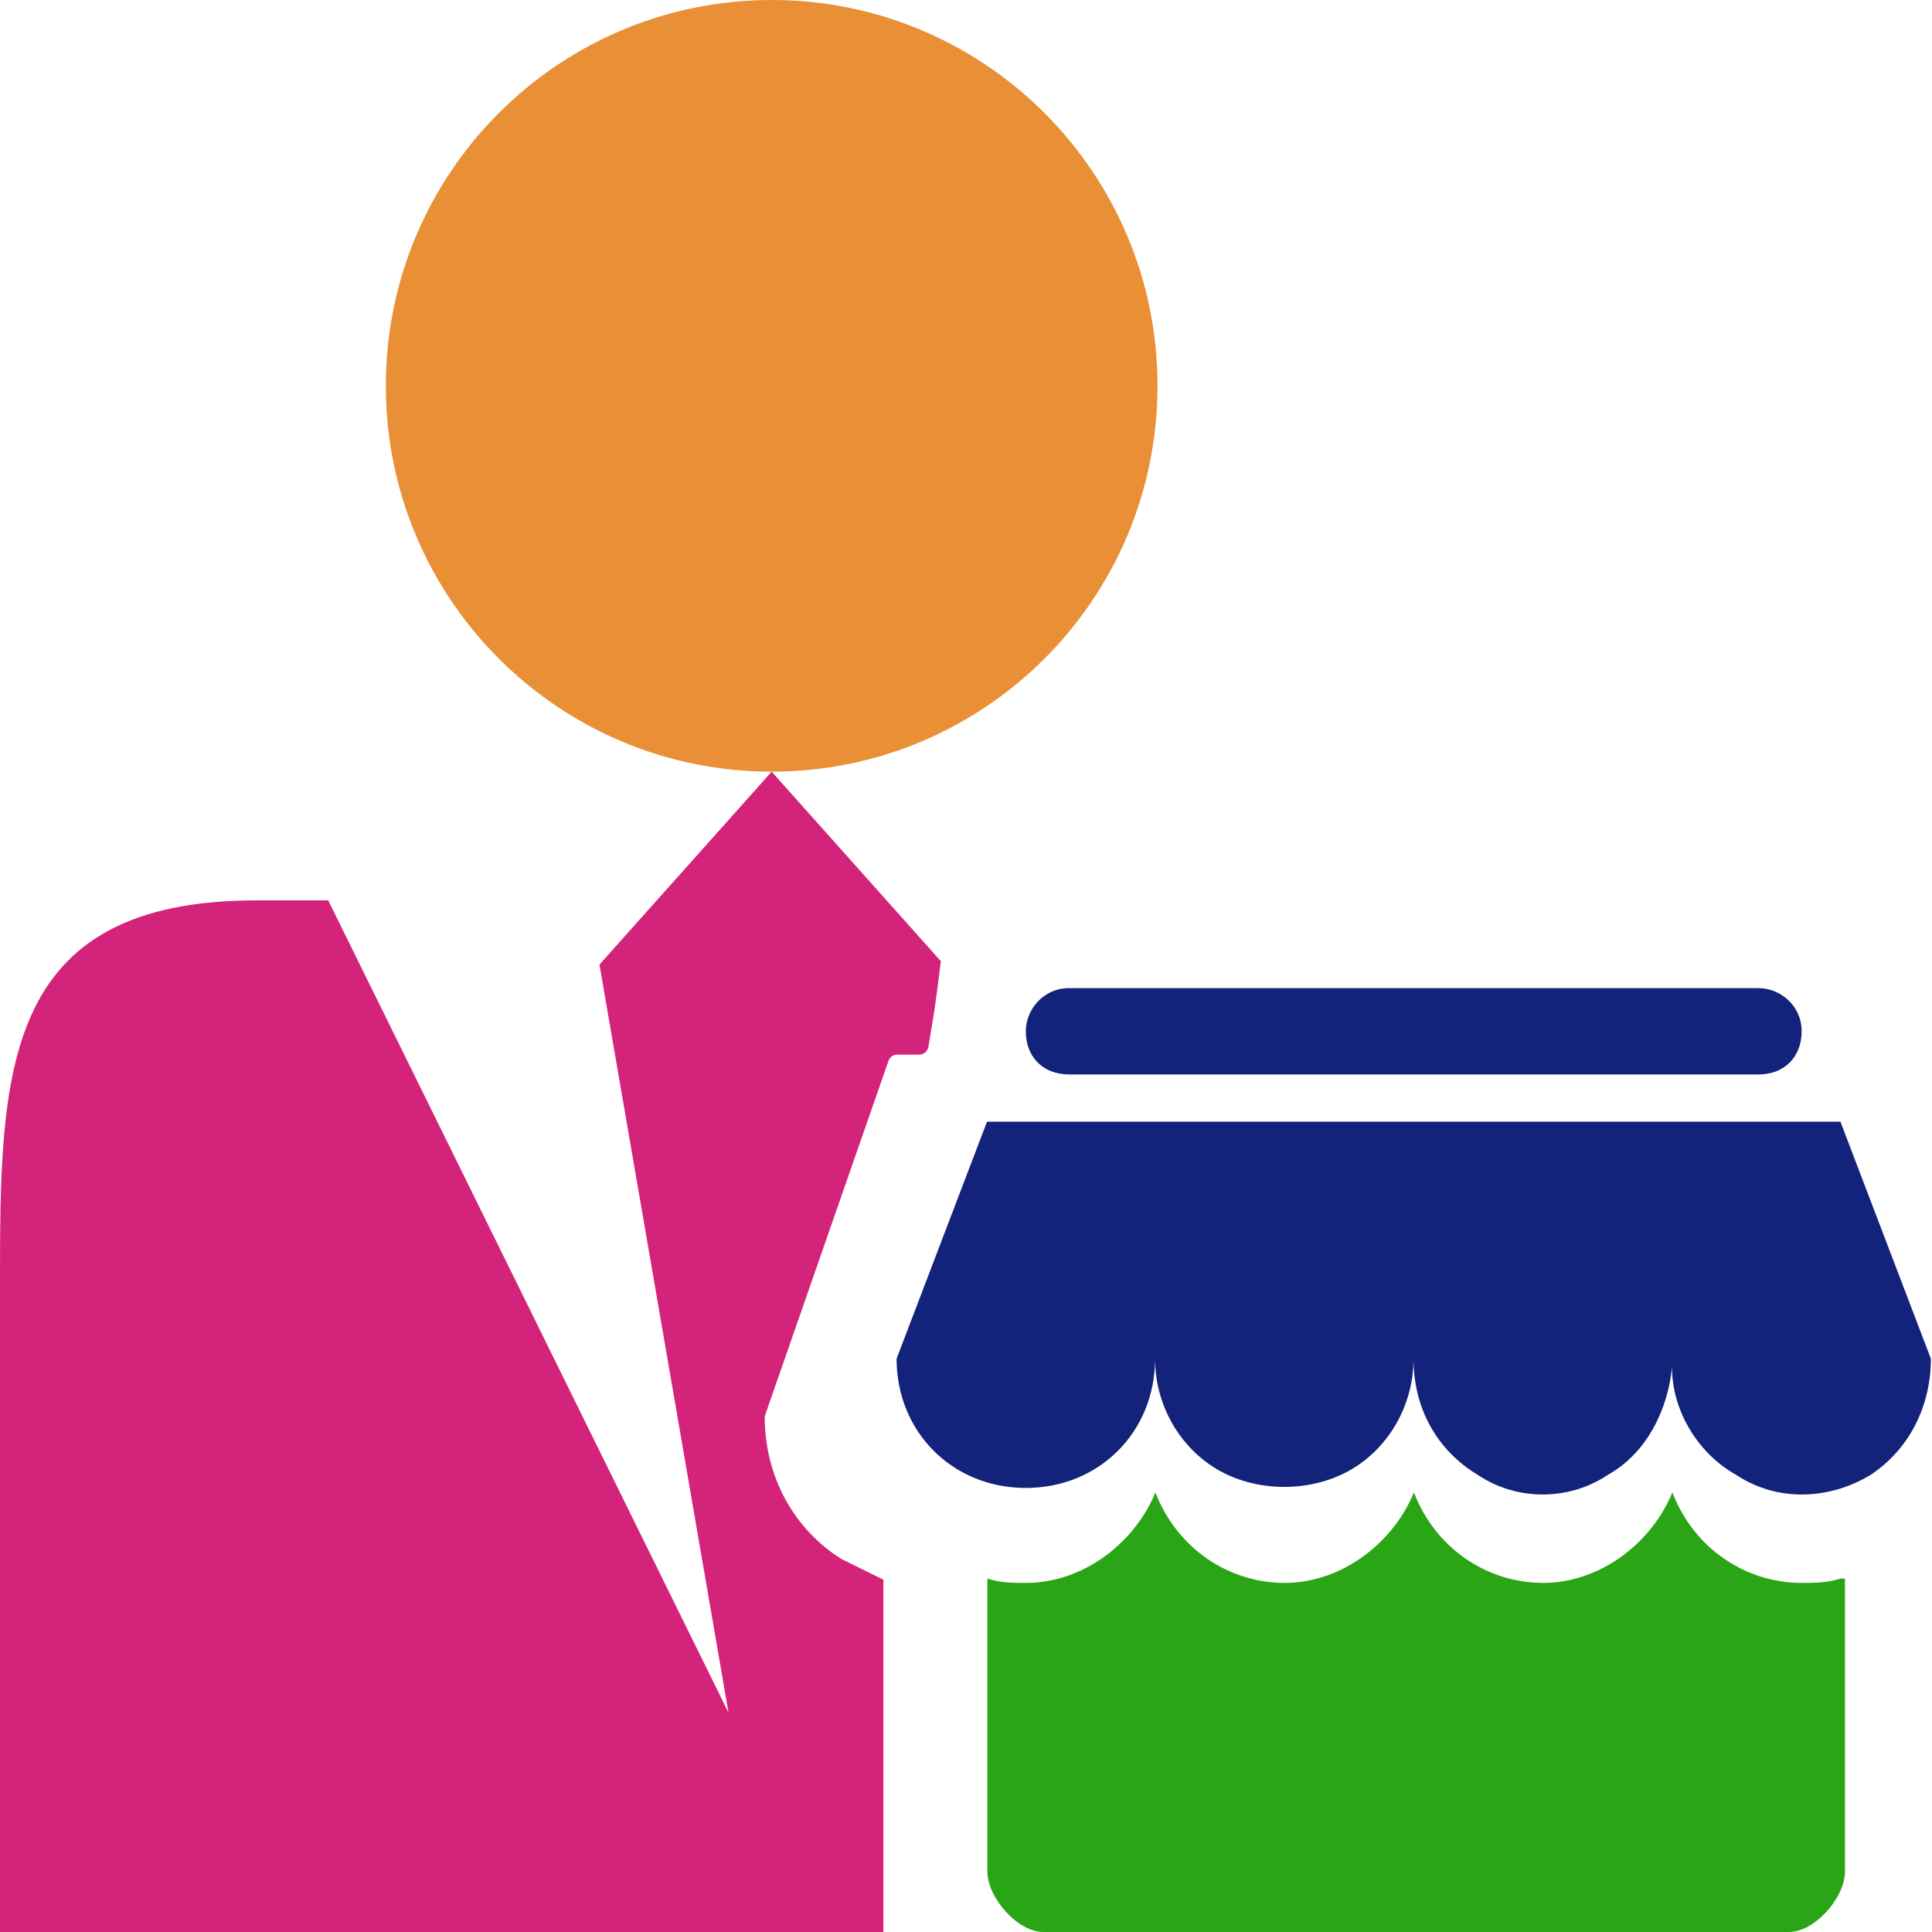 <svg t="1712910491611" class="icon" viewBox="0 0 1024 1024" version="1.1" xmlns="http://www.w3.org/2000/svg" p-id="94279" data-spm-anchor-id="a313x.search_index.0.i8.7ac03a81CQ1Pab" width="200" height="200"><path d="M613.503 204.5c0-112.935-91.566-204.5-204.5-204.5S204.502 91.566 204.502 204.5c0 112.935 91.566 204.5 204.5 204.5s204.5-91.566 204.5-204.5z" p-id="94280" data-spm-anchor-id="a313x.search_index.0.i9.7ac03a81CQ1Pab" class="" fill="#e98f36"></path><path d="M405.308 750.7l65.604-188.424c0.699-1.997 2.496-3.295 4.593-3.295H487.188c2.396 0 4.493-1.797 4.893-4.194l3.295-20.071c0.599-3.894 2.596-19.372 3.295-25.263l-89.669-100.453-91.266 102.25 68.4 396.519-212.189-430.569h-37.745C0.001 477.201 0.001 568.767 0.001 681.701V1024H468.215V837.274l-22.267-10.984c-24.764-15.577-40.64-43.137-40.64-75.589z" p-id="94281" data-spm-anchor-id="a313x.search_index.0.i10.7ac03a81CQ1Pab" class="" fill="#d4237a"></path><path d="M975.472 836.674c-6.89 2.297-13.68 2.297-20.57 2.297-29.657 0-57.116-18.273-68.5-47.93-11.383 27.46-38.843 47.93-68.5 47.93s-57.116-18.273-68.5-47.93c-11.383 27.46-38.843 47.93-68.5 47.93-29.657 0-57.116-18.273-68.5-47.93-11.383 27.46-38.843 47.93-68.5 47.93-6.89 0-13.68 0-20.57-2.297V992.047c0 13.68 15.977 31.953 29.657 31.953h395.221c13.68 0 29.657-18.273 29.657-31.953V836.674H975.472z m0 0" p-id="94282" data-spm-anchor-id="a313x.search_index.0.i6.7ac03a81CQ1Pab" class="" fill="#2aa515"></path><path d="M1023.402 720.145l-47.93-125.616H523.135l-47.93 125.616c0 38.843 29.657 68.5 68.5 68.5 38.843 0 68.5-29.657 68.5-68.5 0 25.163 13.68 47.93 34.25 59.413 20.57 11.383 47.93 11.383 68.5 0 20.57-11.383 34.25-34.25 34.25-59.413 0 25.163 11.383 47.93 34.25 61.71 20.57 13.68 47.93 13.68 68.5 0 20.57-11.383 31.953-34.25 34.25-57.116v-4.593 4.593c0 22.867 13.68 45.733 34.25 57.116 20.57 13.68 47.93 13.68 70.796 0 20.77-13.68 32.153-36.546 32.153-61.71z m-91.366-150.679h-365.465c-13.68 0-22.867-9.187-22.867-22.867 0-11.383 9.187-22.867 22.867-22.867h365.465c11.383 0 22.867 9.087 22.867 22.867 0 13.68-9.187 22.867-22.867 22.867z m0 0" p-id="94283" data-spm-anchor-id="a313x.search_index.0.i7.7ac03a81CQ1Pab" class="" fill="#13227a"></path></svg>